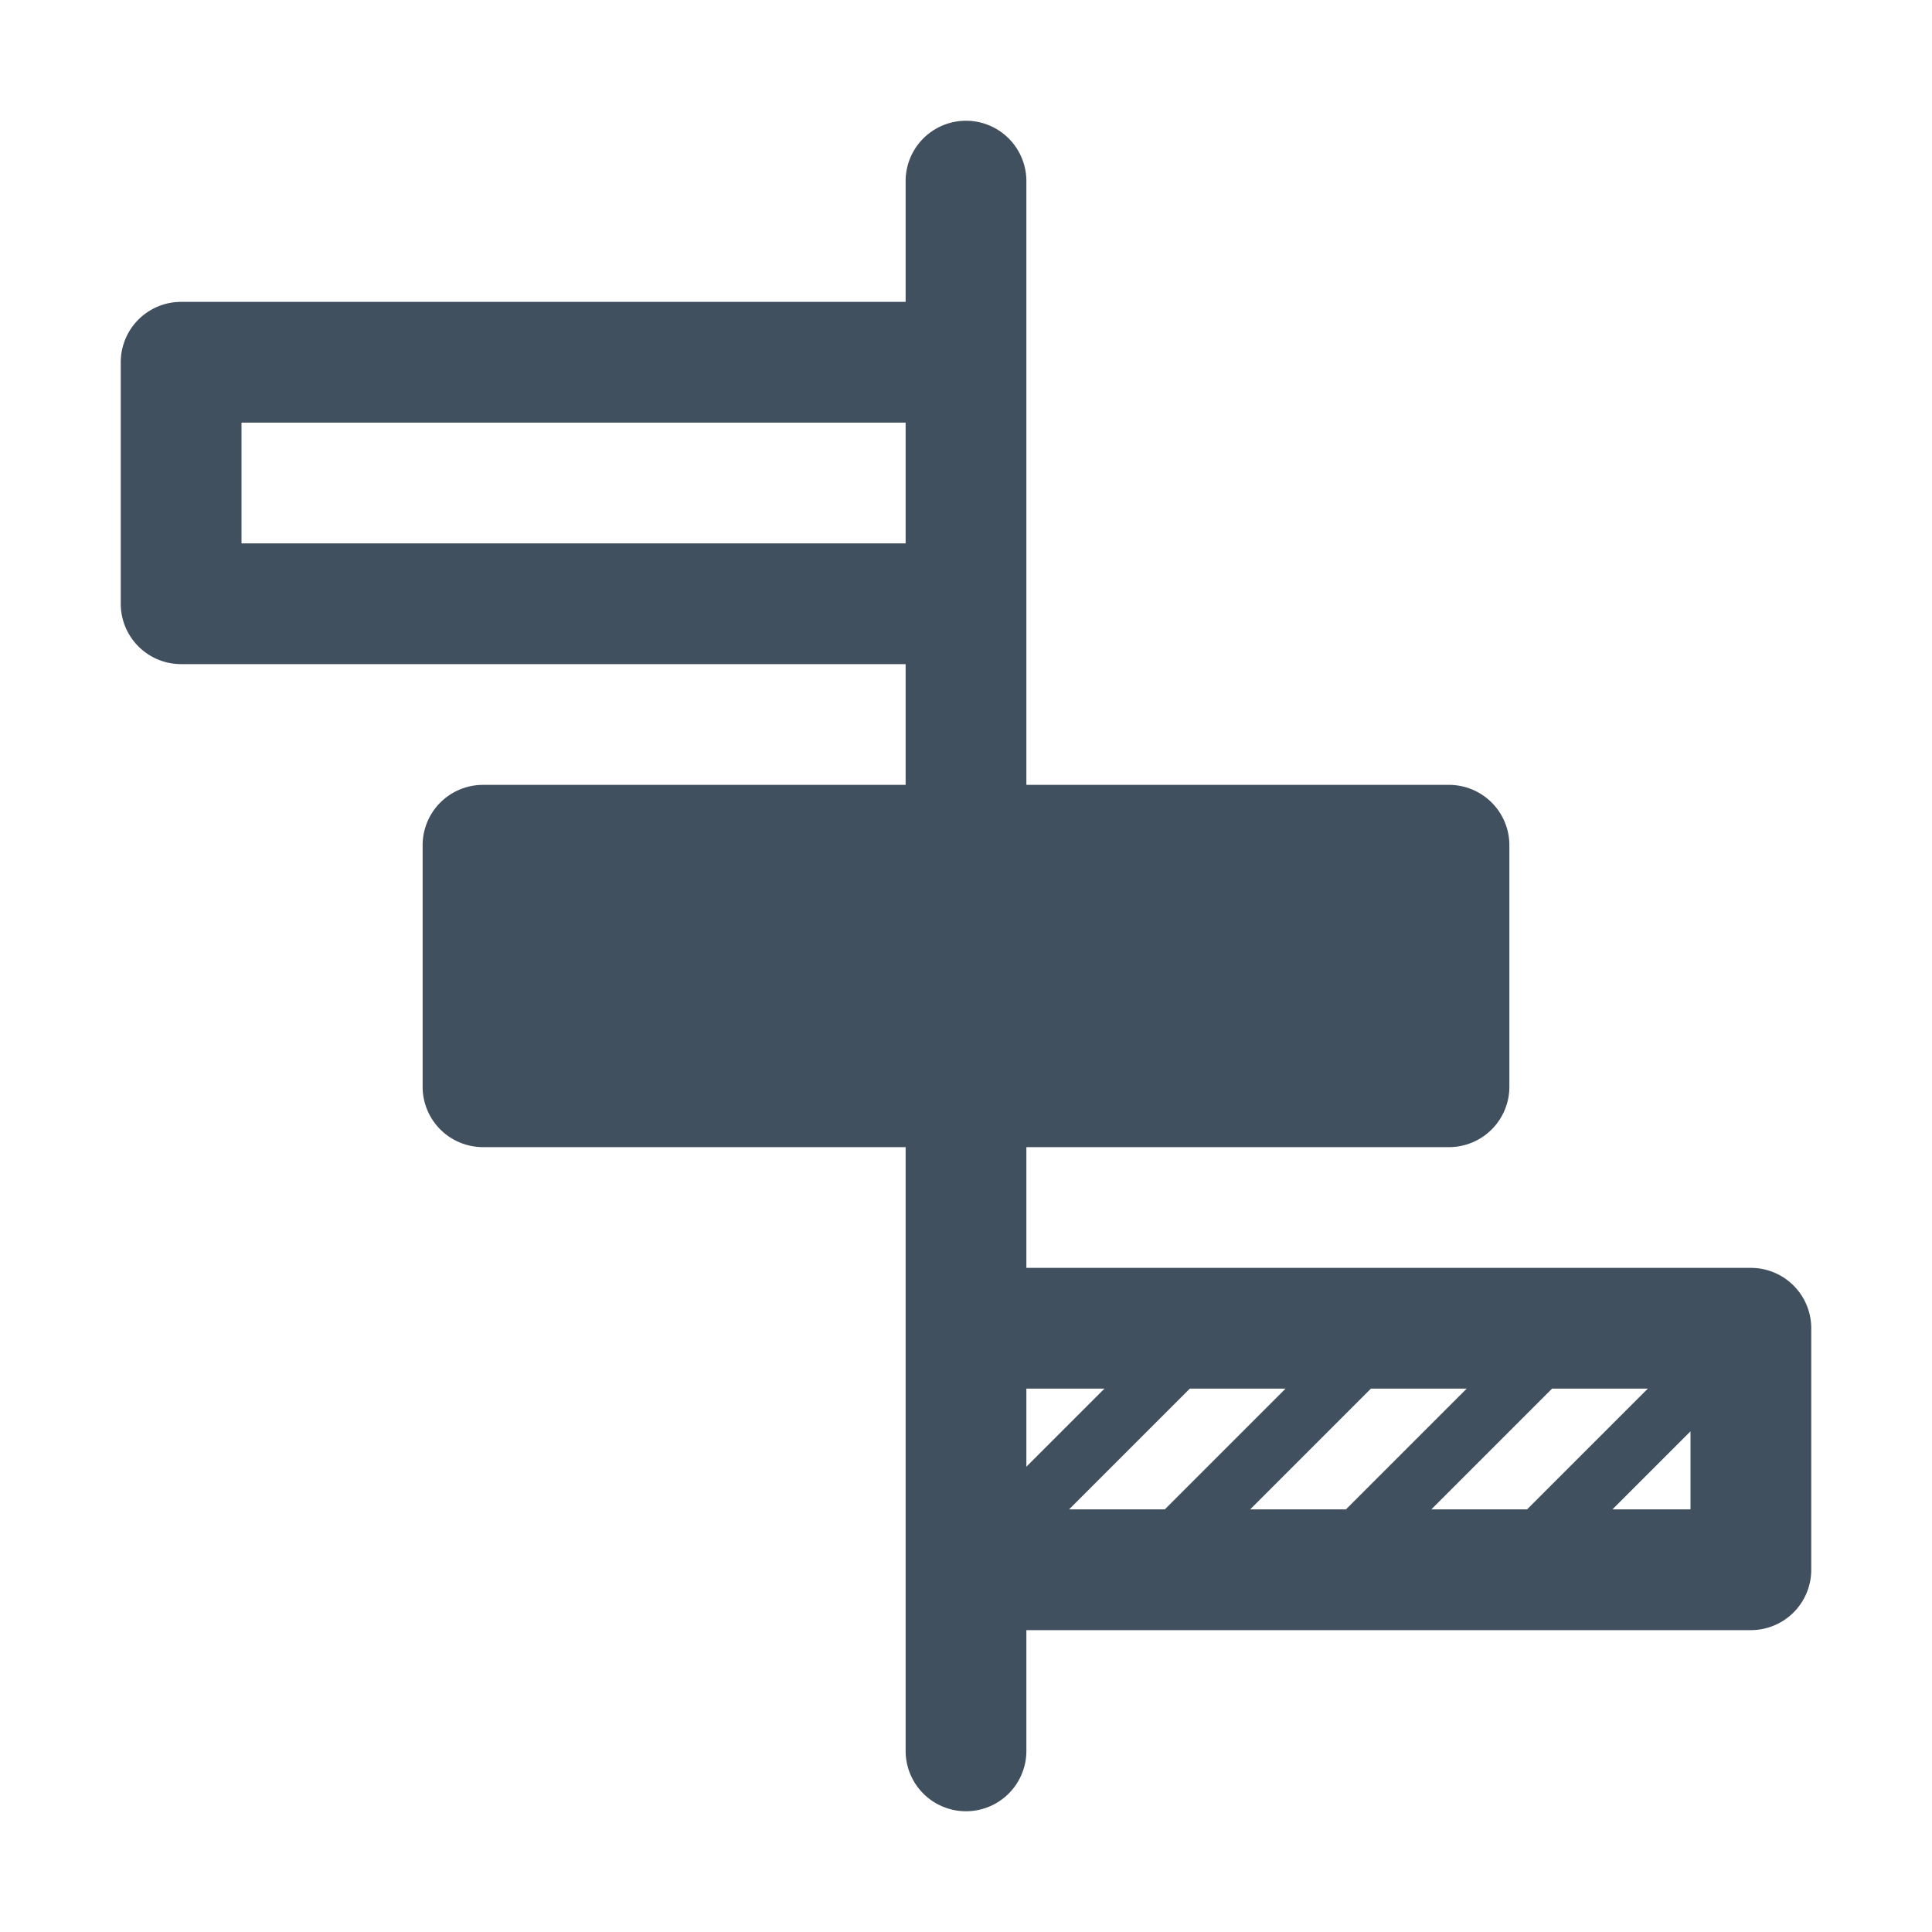 <svg id="ic_chart_gantt_32" xmlns="http://www.w3.org/2000/svg" width="32" height="32" viewBox="0 0 32 32">
  <defs>
    <style>
      .cls-1 {
        fill: none;
      }

      .cls-2 {
        fill: #41505e;
      }
    </style>
  </defs>
  <rect id="backplate" class="cls-1" width="32" height="32"/>
  <path id="icon" class="cls-2" d="M29,21H17V19h7a1,1,0,0,0,1-1V14a1,1,0,0,0-1-1H17V3a1,1,0,0,0-2,0V5H3A1,1,0,0,0,2,6v4a1,1,0,0,0,1,1H15v2H8a1,1,0,0,0-1,1v4a1,1,0,0,0,1,1h7V29a1,1,0,0,0,2,0V27H29a1,1,0,0,0,1-1V22a1,1,0,0,0-1-1M4,7H15V9H4ZM23.707,25l2-2h1.586l-2,2Zm-3,0,2-2h1.586l-2,2Zm-3,0,2-2h1.586l-2,2Zm.586-2L17,24.293V23Zm8.414,2L28,23.707V25Z"/>
</svg>
